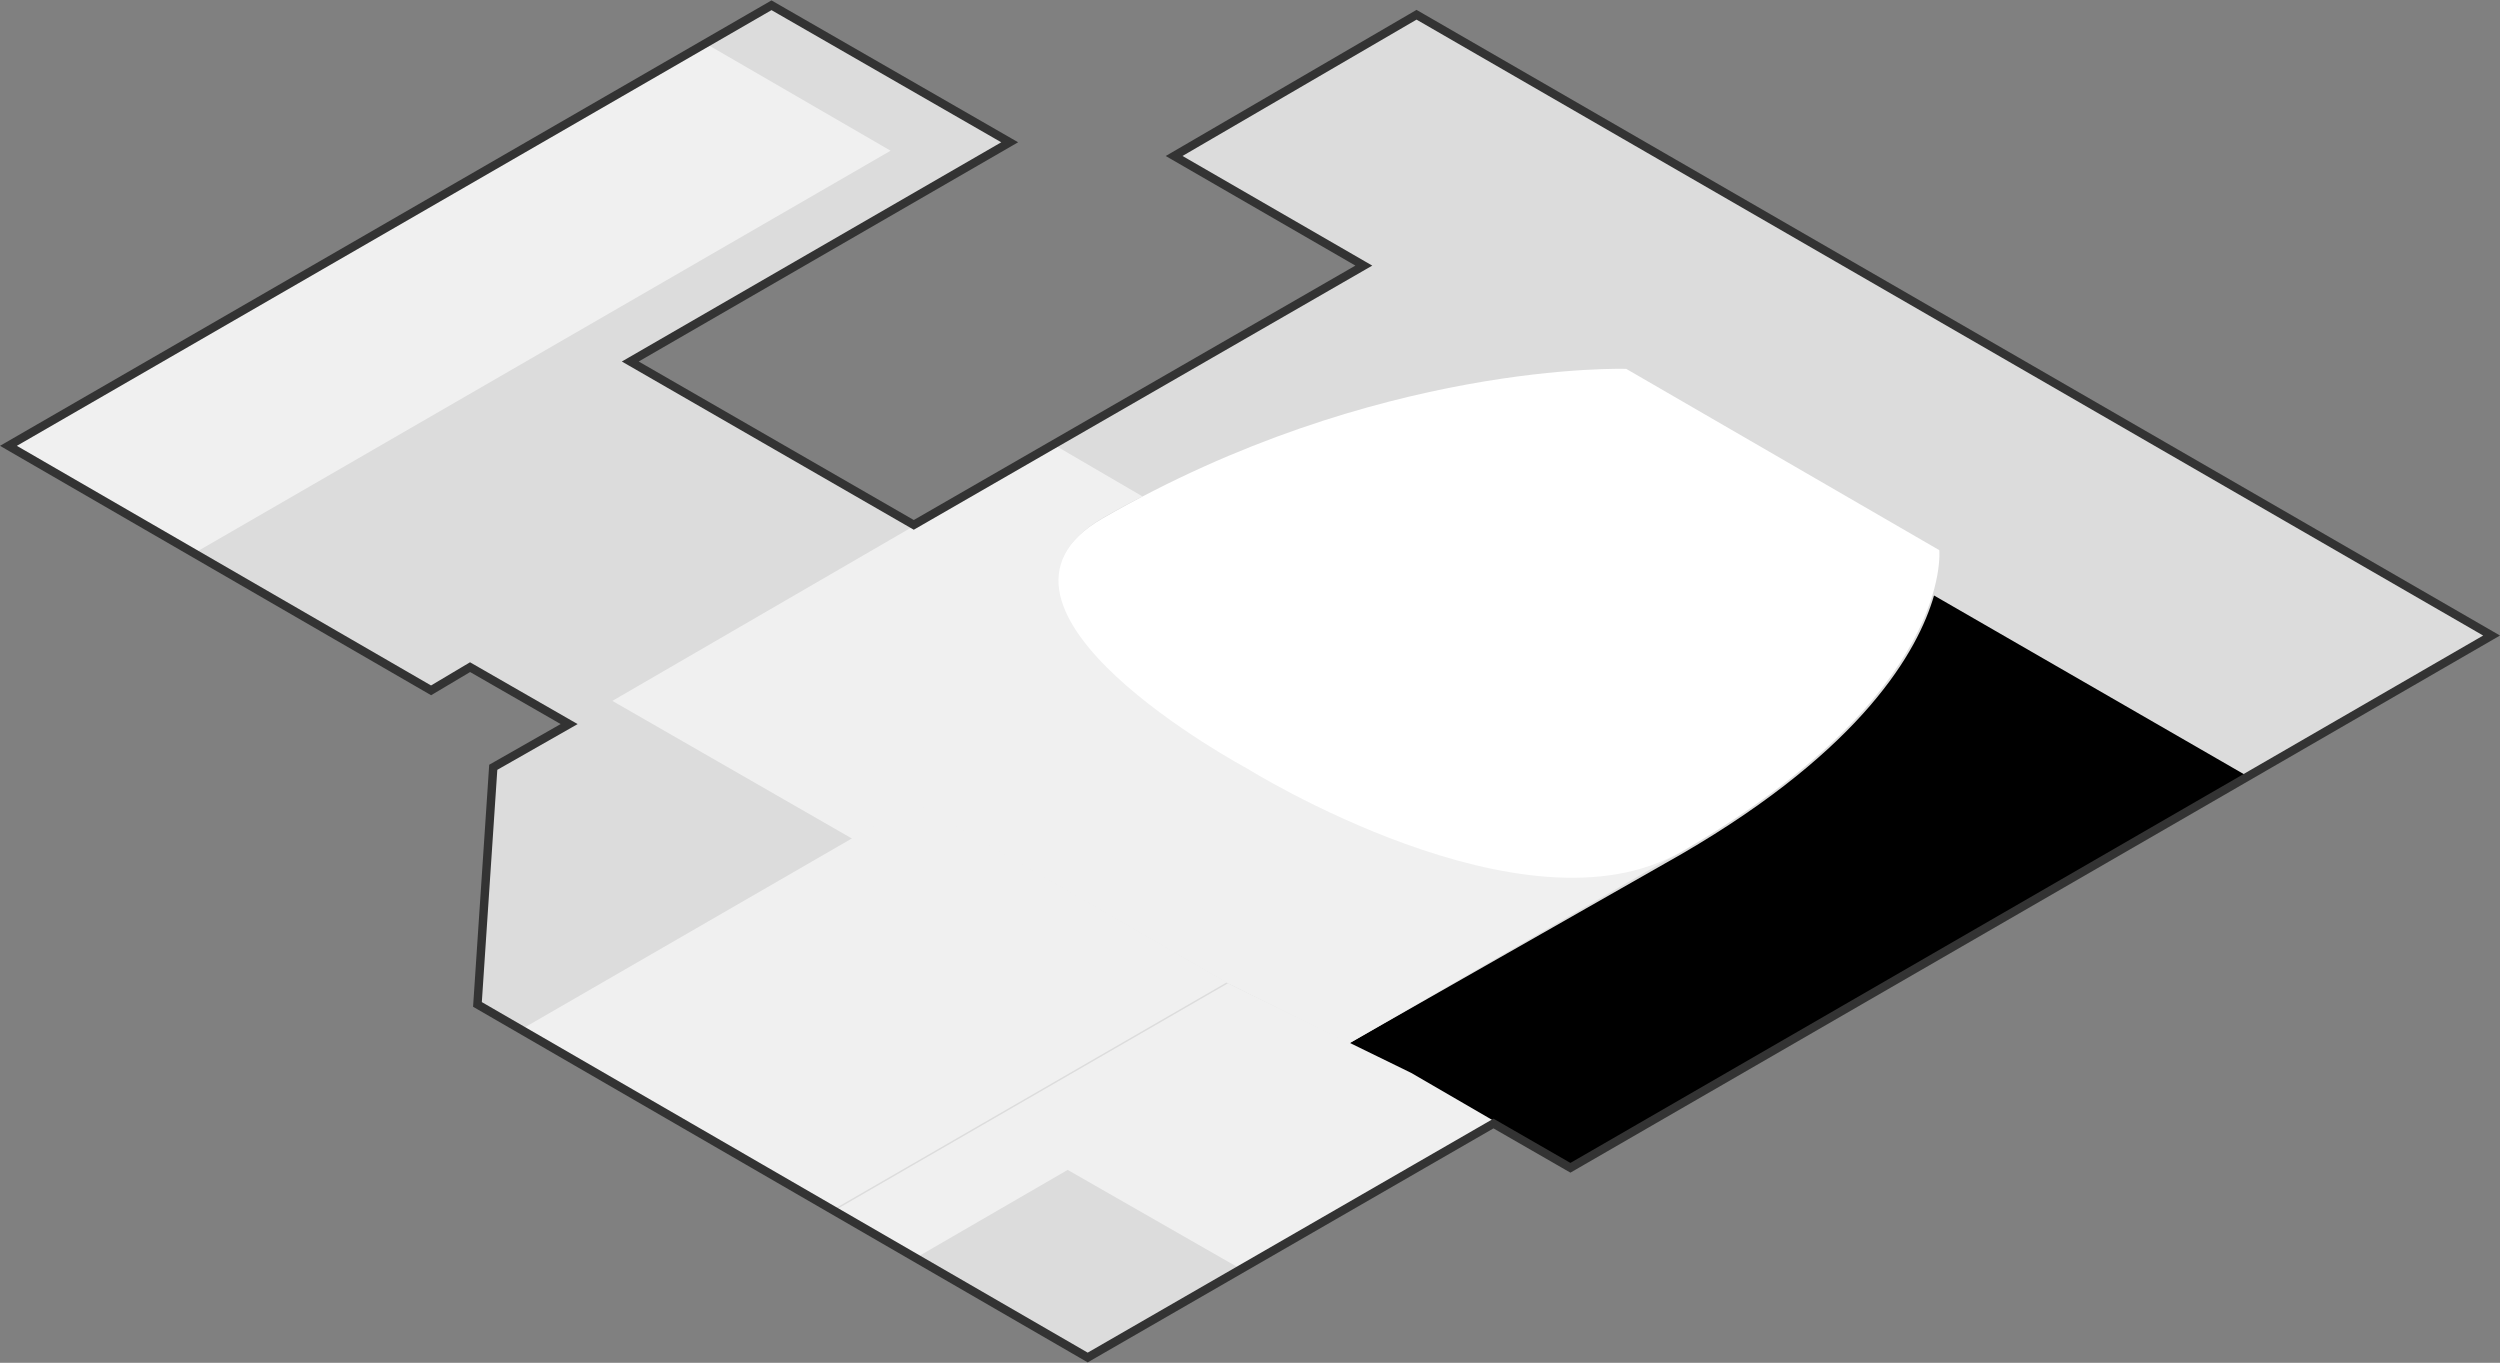 <?xml version="1.0" encoding="utf-8"?>
<!-- Generator: Adobe Illustrator 27.8.1, SVG Export Plug-In . SVG Version: 6.00 Build 0)  -->
<svg version="1.1" id="Calque_1" xmlns="http://www.w3.org/2000/svg" xmlns:xlink="http://www.w3.org/1999/xlink" x="0px" y="0px"
	 viewBox="0 0 237.2 129.3" style="enable-background:new 0 0 237.2 129.3;" xml:space="preserve">
<rect x="0" y="0" width="237.2" height="129.3" fill="#808080" stroke="none"/>
<style type="text/css">
	.st0{fill:#DCDCDC;}
	.st1{fill:#FFFFFF;}
	.st2{fill:#F0F0F0;}
	.st3{fill:none;stroke:#333333;stroke-width:0.8;stroke-miterlimit:10;}
</style>
<path class="st0" d="M0.8,42.3l40.1,23.2l3.7-2.2l9.4,5.4l-7.2,4.1l-1.5,22.5l57.9,33.5l38.5-22.2l7.3,4.2l61.8-35.7l25.6-14.8
	l-102-58.9l-23.1,13.3l18,10.4L86.7,49.8L59.8,34.3l36-20.8L73.2,0.5L0.8,42.3z"/>
<path class="st1" d="M184,52.2c0,0,1.4,13.7-24.6,28.7c-14.8,8.6-41.2-7.9-41.2-7.9s-28.4-15.3-13.6-23.8c26-15,49.7-14.2,49.7-14.2
	L184,52.2z"/>
<path class="st2" d="M116.4,93.2L79,114.8L49.4,97.7l37.4-21.6L116.4,93.2z"/>
<path class="st2" d="M0.8,42.3l17.6,10.2l66.1-38.2L66.9,4.1L0.8,42.3z"/>
<path d="M128,99l21,11.8l21.5-12.2l43-24.8l-30-17.3c-1.5,5.2-6.7,14.5-23.9,24.5L128,99z"/>
<path class="st2" d="M116.5,93.3l-37.4,21.6l7.7,4.5l14.5-8.4l16.6,9.5l17-9.8l7-4l7.3,4.2l0.2-0.1l-15.5-9L116.5,93.3z"/>
<path class="st2" d="M128,99l31.5-18.2c-14.8,8.6-41.2-7.9-41.2-7.9s-28.4-15.2-13.6-23.8c1.2-0.7,2.5-1.4,3.7-2l-8.4-4.9L58.1,66.5
	l22.8,13.1l5.9-3.4l29.7,17.1L128,99z"/>
<path class="st3" d="M111.4,14.8l18,10.4L86.7,49.8L59.8,34.3l36-20.8L73.2,0.5L0.8,42.3l40.1,23.2l3.7-2.2l9.4,5.4l-7.2,4.1
	l-1.5,22.5l57.9,33.5l38.5-22.2l7.3,4.2l61.8-35.7l25.6-14.8l-102-58.9L111.4,14.8z"/>
</svg>
